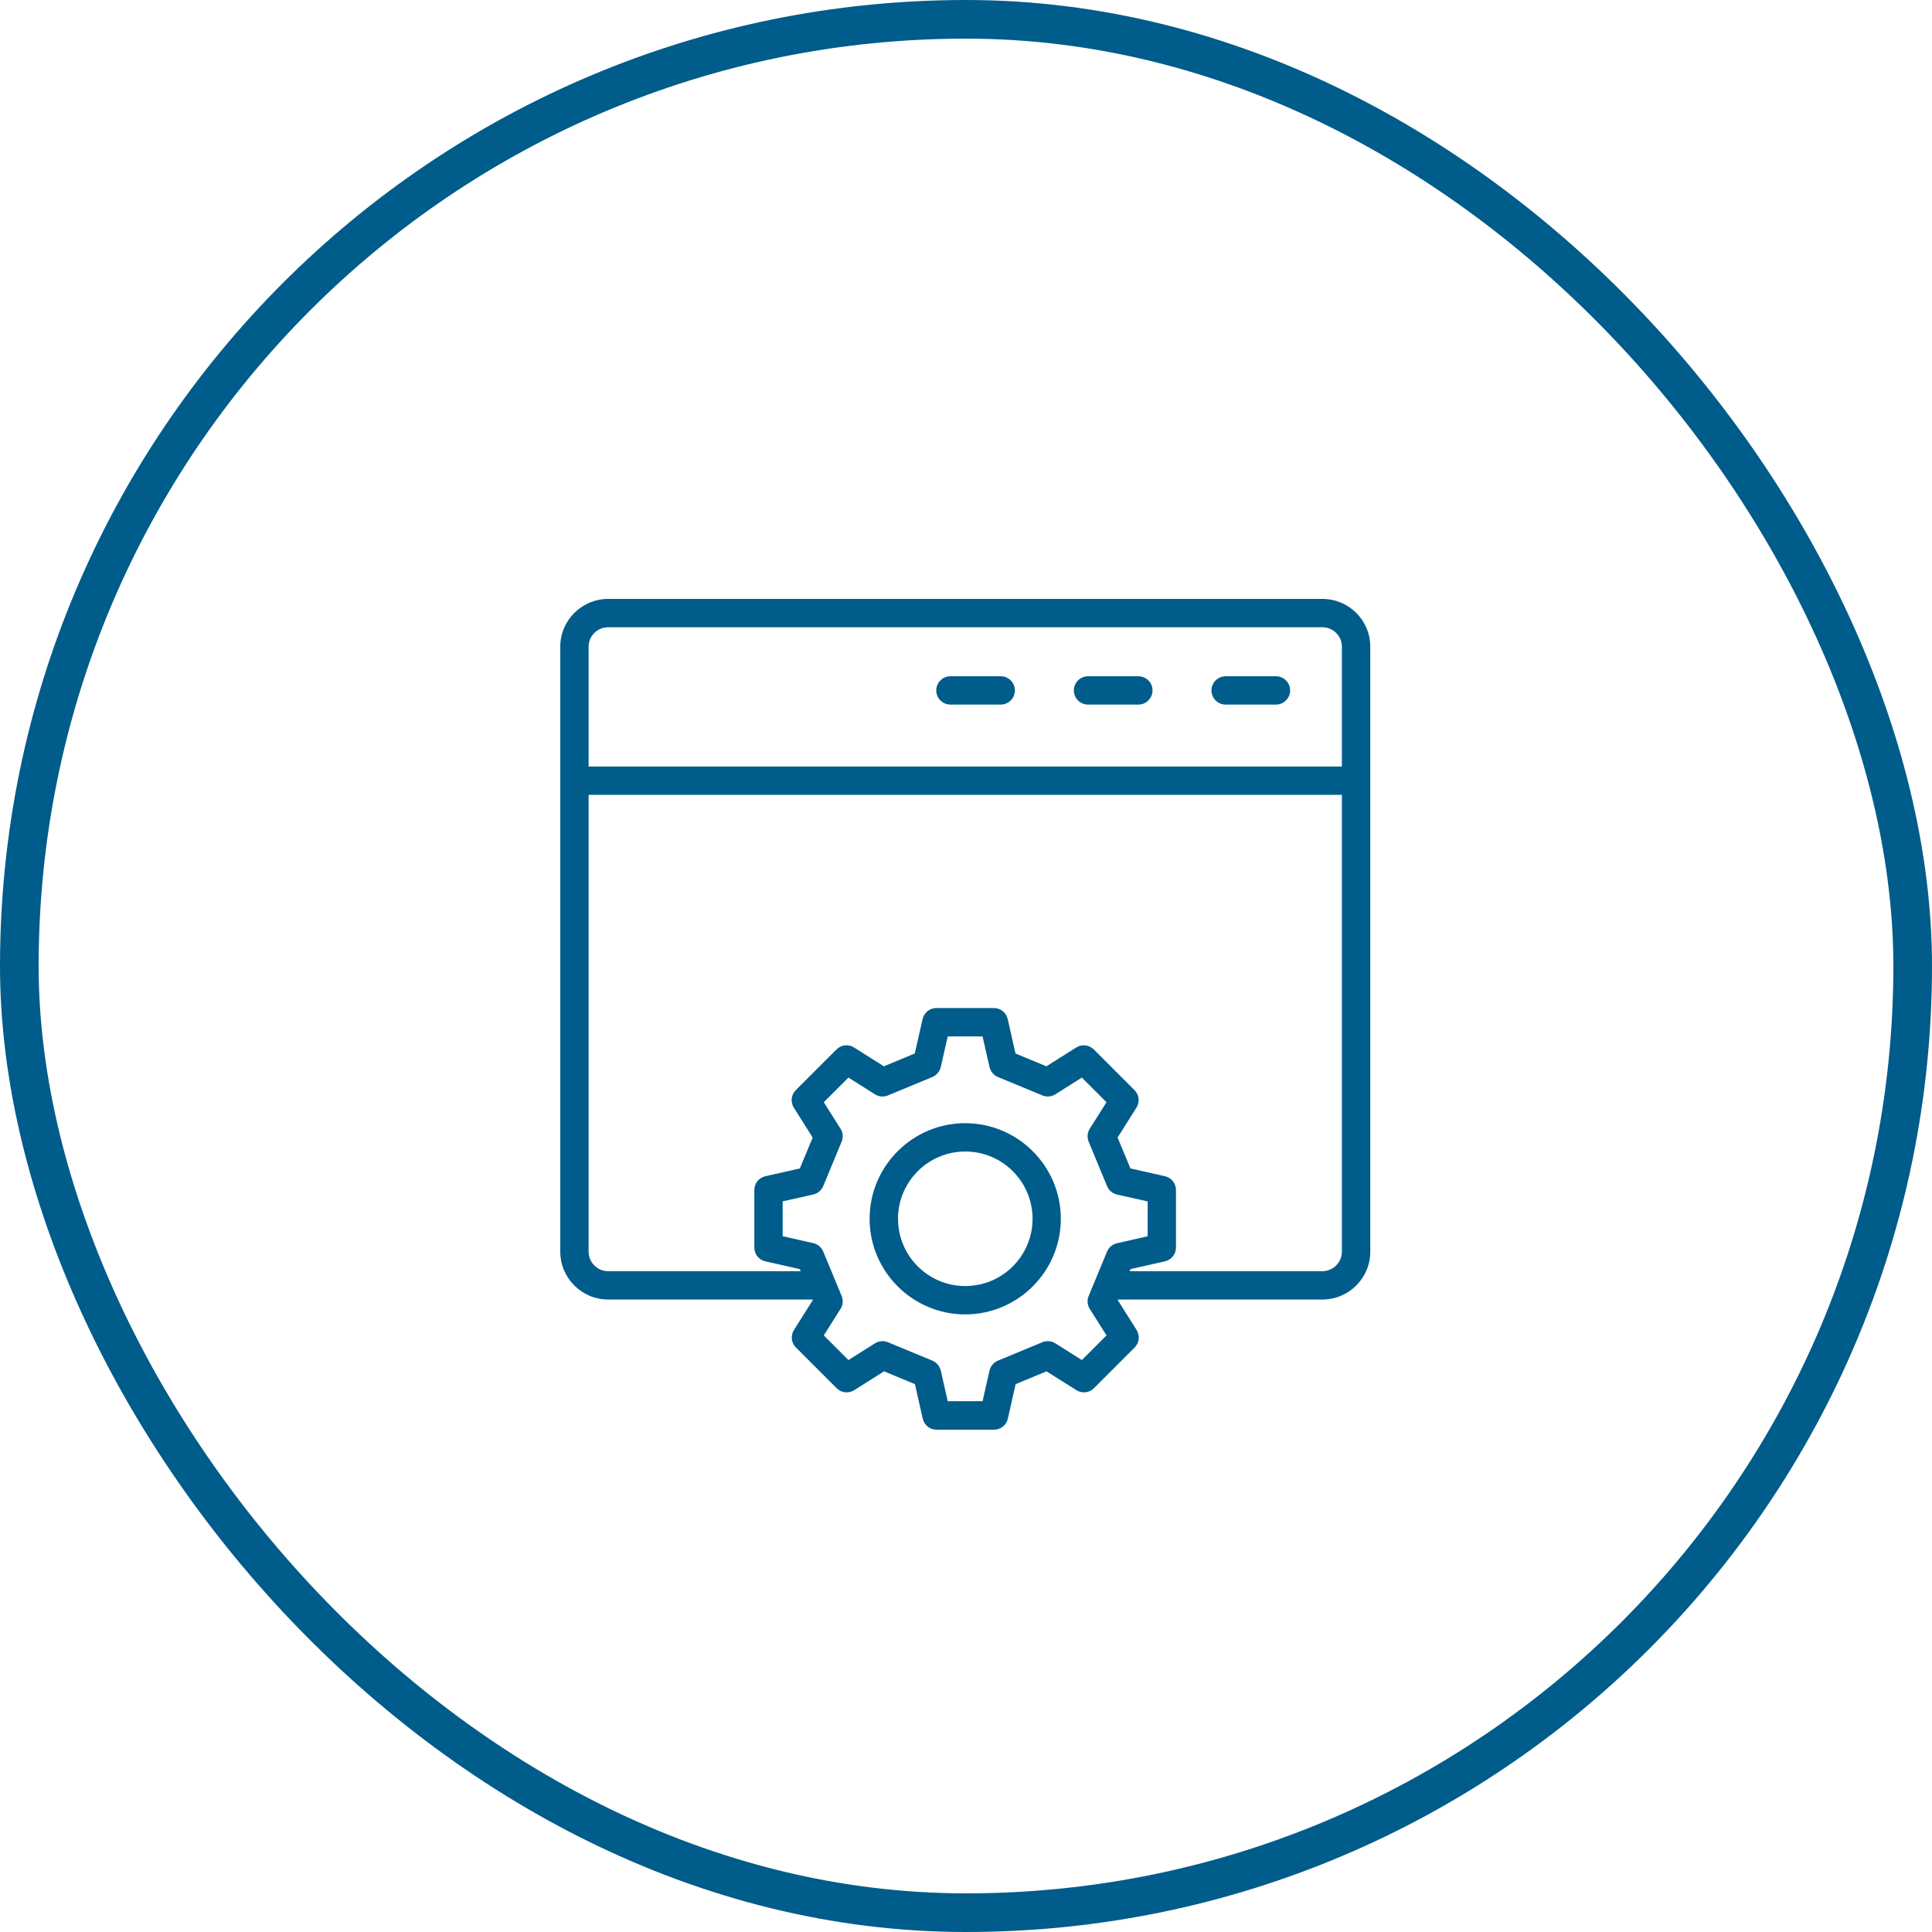 <svg xmlns="http://www.w3.org/2000/svg" width="100" height="100" viewBox="0 0 100 100" fill="none"><rect x="1" y="1" width="98" height="98" rx="49" stroke="#005C8A" stroke-width="2"></rect><path d="M68.445 31H31.478C30.111 31 29 32.111 29 33.471V64.785C29 66.152 30.111 67.263 31.478 67.263H42.06L42.071 67.292L41.096 68.839C40.913 69.132 40.953 69.506 41.199 69.748L43.303 71.852C43.548 72.098 43.922 72.138 44.212 71.955L45.759 70.98L47.357 71.643L47.76 73.428C47.837 73.765 48.13 74 48.475 74H51.451C51.796 74 52.089 73.765 52.166 73.428L52.569 71.643L54.167 70.98L55.714 71.955C56.004 72.138 56.381 72.098 56.623 71.852L58.727 69.748C58.973 69.502 59.013 69.129 58.83 68.839L57.855 67.292L57.866 67.263H68.448C69.815 67.263 70.926 66.152 70.926 64.785V33.471C70.926 32.107 69.815 31 68.448 31H68.445ZM30.466 39.676V33.471C30.466 32.917 30.921 32.466 31.478 32.466H68.445C69.002 32.466 69.456 32.917 69.456 33.471V39.676H30.466ZM56.407 67.75L57.272 69.121L55.996 70.397L54.626 69.532C54.424 69.403 54.175 69.382 53.955 69.473L51.653 70.426C51.433 70.518 51.272 70.708 51.217 70.943L50.857 72.526H49.054L48.695 70.943C48.643 70.712 48.478 70.518 48.258 70.426L45.957 69.473C45.737 69.382 45.487 69.403 45.286 69.532L43.915 70.397L42.639 69.121L43.504 67.75C43.633 67.549 43.655 67.299 43.563 67.079L42.61 64.778C42.518 64.558 42.328 64.396 42.093 64.345L40.51 63.986V62.182L42.093 61.827C42.324 61.776 42.518 61.614 42.61 61.394L43.563 59.092C43.655 58.873 43.633 58.623 43.504 58.422L42.639 57.051L43.915 55.775L45.286 56.64C45.487 56.769 45.737 56.791 45.957 56.699L48.258 55.746C48.478 55.654 48.64 55.464 48.695 55.229L49.054 53.645H50.857L51.217 55.229C51.268 55.46 51.433 55.654 51.653 55.746L53.955 56.699C54.175 56.791 54.428 56.769 54.626 56.64L55.996 55.775L57.272 57.051L56.407 58.422C56.279 58.623 56.26 58.873 56.348 59.092L57.301 61.394C57.393 61.614 57.584 61.776 57.818 61.831L59.402 62.186V63.989L57.818 64.349C57.587 64.4 57.393 64.561 57.301 64.781L56.348 67.083C56.257 67.303 56.279 67.552 56.407 67.754V67.75ZM58.511 65.69L60.296 65.287C60.633 65.21 60.868 64.917 60.868 64.572V61.596C60.868 61.251 60.633 60.958 60.296 60.881L58.511 60.478L57.847 58.88L58.822 57.333C59.006 57.04 58.965 56.666 58.72 56.424L56.616 54.32C56.37 54.078 55.996 54.034 55.707 54.217L54.16 55.192L52.562 54.529L52.159 52.747C52.082 52.41 51.788 52.176 51.444 52.176H48.468C48.123 52.176 47.83 52.41 47.753 52.747L47.349 54.529L45.751 55.192L44.205 54.217C43.915 54.034 43.541 54.074 43.295 54.32L41.191 56.424C40.946 56.669 40.906 57.043 41.089 57.333L42.064 58.88L41.4 60.478L39.615 60.881C39.278 60.958 39.044 61.251 39.044 61.596V64.572C39.044 64.917 39.278 65.21 39.615 65.287L41.4 65.69L41.444 65.797H31.478C30.921 65.797 30.466 65.342 30.466 64.785V41.142H69.456V64.785C69.456 65.342 69.002 65.797 68.445 65.797H58.471L58.515 65.69H58.511Z" fill="#005C8A"></path><path d="M66.044 35.003H63.437C63.034 35.003 62.704 35.333 62.704 35.736C62.704 36.139 63.034 36.469 63.437 36.469H66.044C66.447 36.469 66.777 36.139 66.777 35.736C66.777 35.333 66.447 35.003 66.044 35.003Z" fill="#005C8A"></path><path d="M58.922 35.003H56.315C55.912 35.003 55.582 35.333 55.582 35.736C55.582 36.139 55.912 36.469 56.315 36.469H58.922C59.325 36.469 59.655 36.139 59.655 35.736C59.655 35.333 59.325 35.003 58.922 35.003Z" fill="#005C8A"></path><path d="M51.799 35.003H49.193C48.79 35.003 48.46 35.333 48.46 35.736C48.46 36.139 48.79 36.469 49.193 36.469H51.799C52.203 36.469 52.532 36.139 52.532 35.736C52.532 35.333 52.203 35.003 51.799 35.003Z" fill="#005C8A"></path><path d="M49.959 58.136C47.232 58.136 45.011 60.357 45.011 63.084C45.011 65.811 47.232 68.033 49.959 68.033C52.687 68.033 54.908 65.811 54.908 63.084C54.908 60.357 52.687 58.136 49.959 58.136ZM53.445 63.084C53.445 65.005 51.884 66.566 49.963 66.566C48.042 66.566 46.481 65.005 46.481 63.084C46.481 61.163 48.042 59.602 49.963 59.602C51.884 59.602 53.445 61.163 53.445 63.084Z" fill="#005C8A"></path></svg>